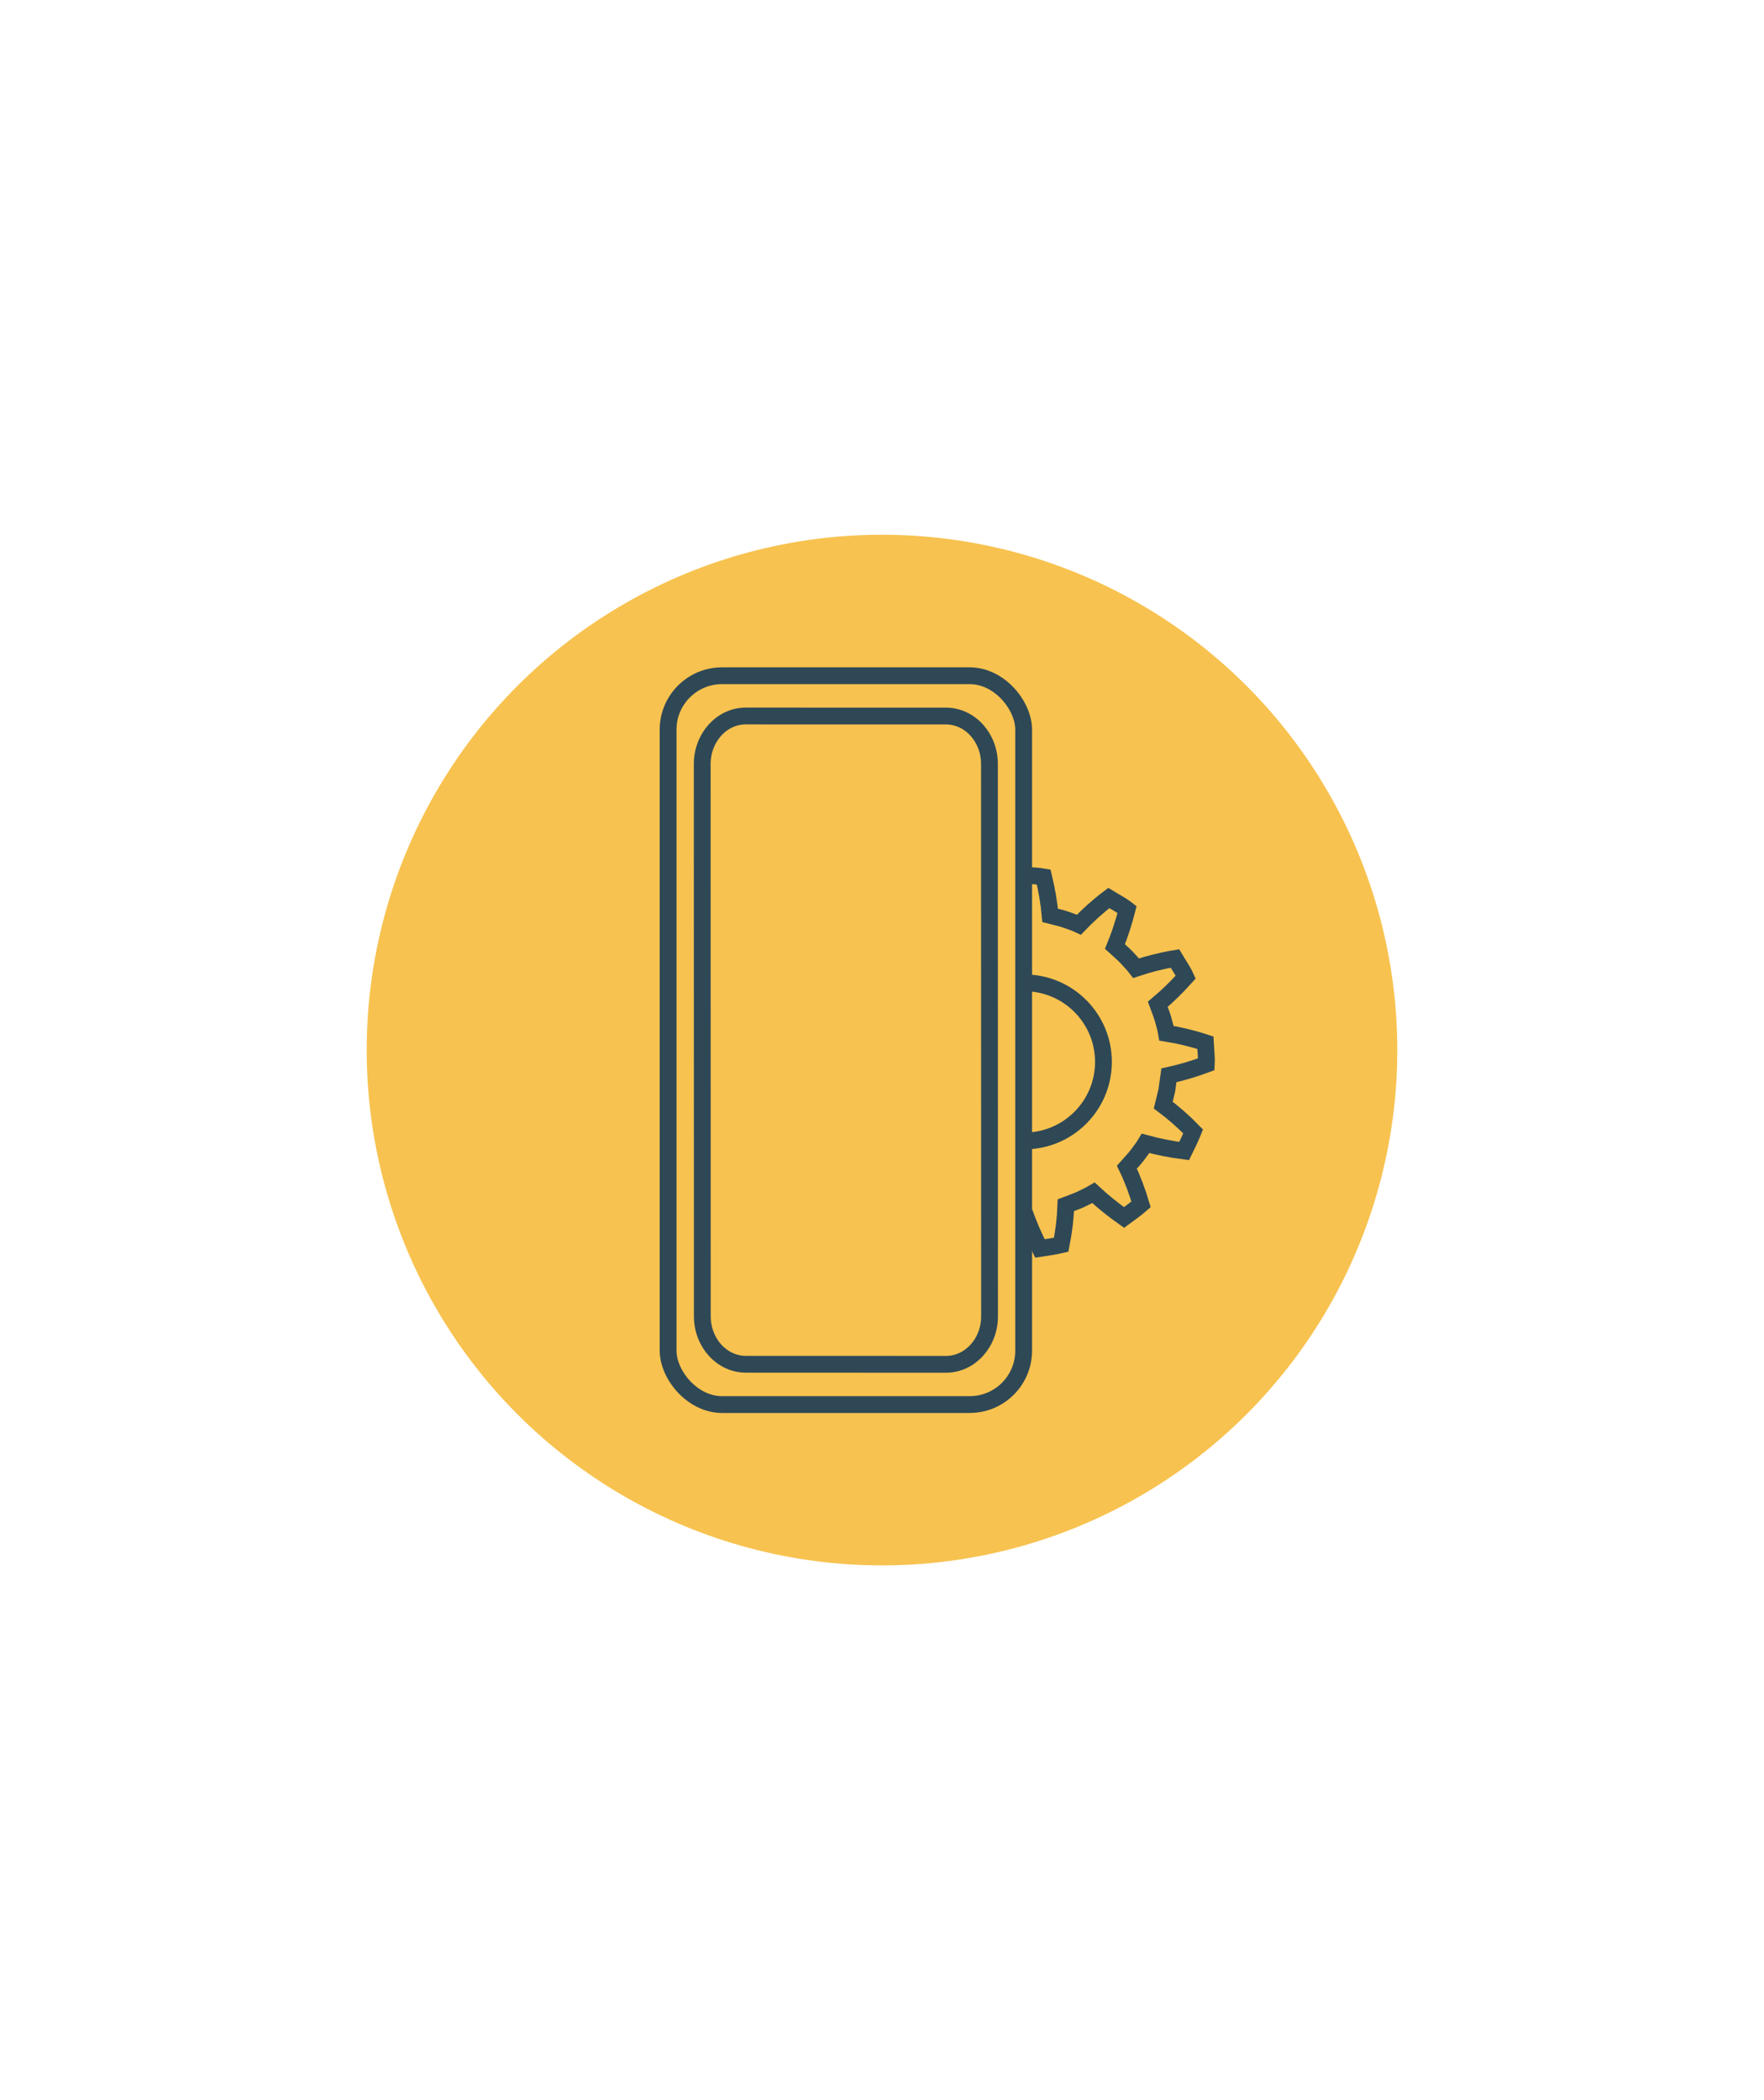 <?xml version="1.0" encoding="UTF-8"?>
<svg xmlns="http://www.w3.org/2000/svg" id="Layer_1" viewBox="0 0 210 250">
  <defs>
    <style>.cls-1{fill:none;stroke:#2f4856;stroke-miterlimit:10;stroke-width:2px;}.cls-2{fill:#f7c24f;stroke-width:0px;}</style>
  </defs>
  <circle class="cls-2" cx="105" cy="125" r="61.344"></circle>
  <rect class="cls-1" x="79.536" y="80.439" width="42.328" height="86.76" rx="6.422" ry="6.422"></rect>
  <path class="cls-1" d="m112.614,162.407l-23.818-.005c-2.865,0-5.187-2.557-5.187-5.711l-.011-65.746c0-3.156,2.323-5.714,5.189-5.714l23.818.005c2.865,0,5.187,2.557,5.187,5.712l.011,65.747c0,3.156-2.323,5.714-5.189,5.714Z"></path>
  <path class="cls-1" d="m121.952,144.327c.504,1.438,1.121,2.871,1.85,4.287.845-.127,1.697-.243,2.529-.437.315-1.602.506-3.162.559-4.716.56-.219,1.135-.405,1.683-.65.535-.274,1.094-.506,1.609-.816,1.116,1.037,2.328,2.018,3.63,2.933.687-.504,1.387-.998,2.031-1.558-.465-1.565-1.014-3.029-1.693-4.436.396-.453.823-.88,1.191-1.356.347-.491.74-.951,1.047-1.47,1.47.401,3,.706,4.579.91.376-.767.76-1.537,1.076-2.33-1.138-1.168-2.327-2.214-3.561-3.136l.425-1.754.247-1.788c1.484-.327,2.968-.766,4.454-1.318.048-.855-.068-1.709-.11-2.563-1.528-.51-3.103-.882-4.623-1.125-.097-.595-.294-1.167-.436-1.751-.168-.578-.409-1.131-.612-1.698,1.181-.99,2.27-2.062,3.331-3.244-.35-.781-.855-1.477-1.288-2.211-1.588.26-3.154.664-4.614,1.152-.365-.478-.801-.898-1.198-1.349-.421-.429-.887-.813-1.328-1.221.583-1.418,1.055-2.879,1.446-4.417-.675-.528-1.447-.914-2.174-1.364-1.286.967-2.486,2.055-3.55,3.167-.543-.262-1.128-.418-1.69-.632-.566-.205-1.164-.302-1.745-.457-.137-1.565-.404-3.041-.771-4.586-.751-.127-1.515-.163-2.279-.186"></path>
  <path class="cls-1" d="m121.952,116.997c5.197,0,9.411,4.213,9.411,9.411s-4.213,9.411-9.411,9.411"></path>
</svg>
